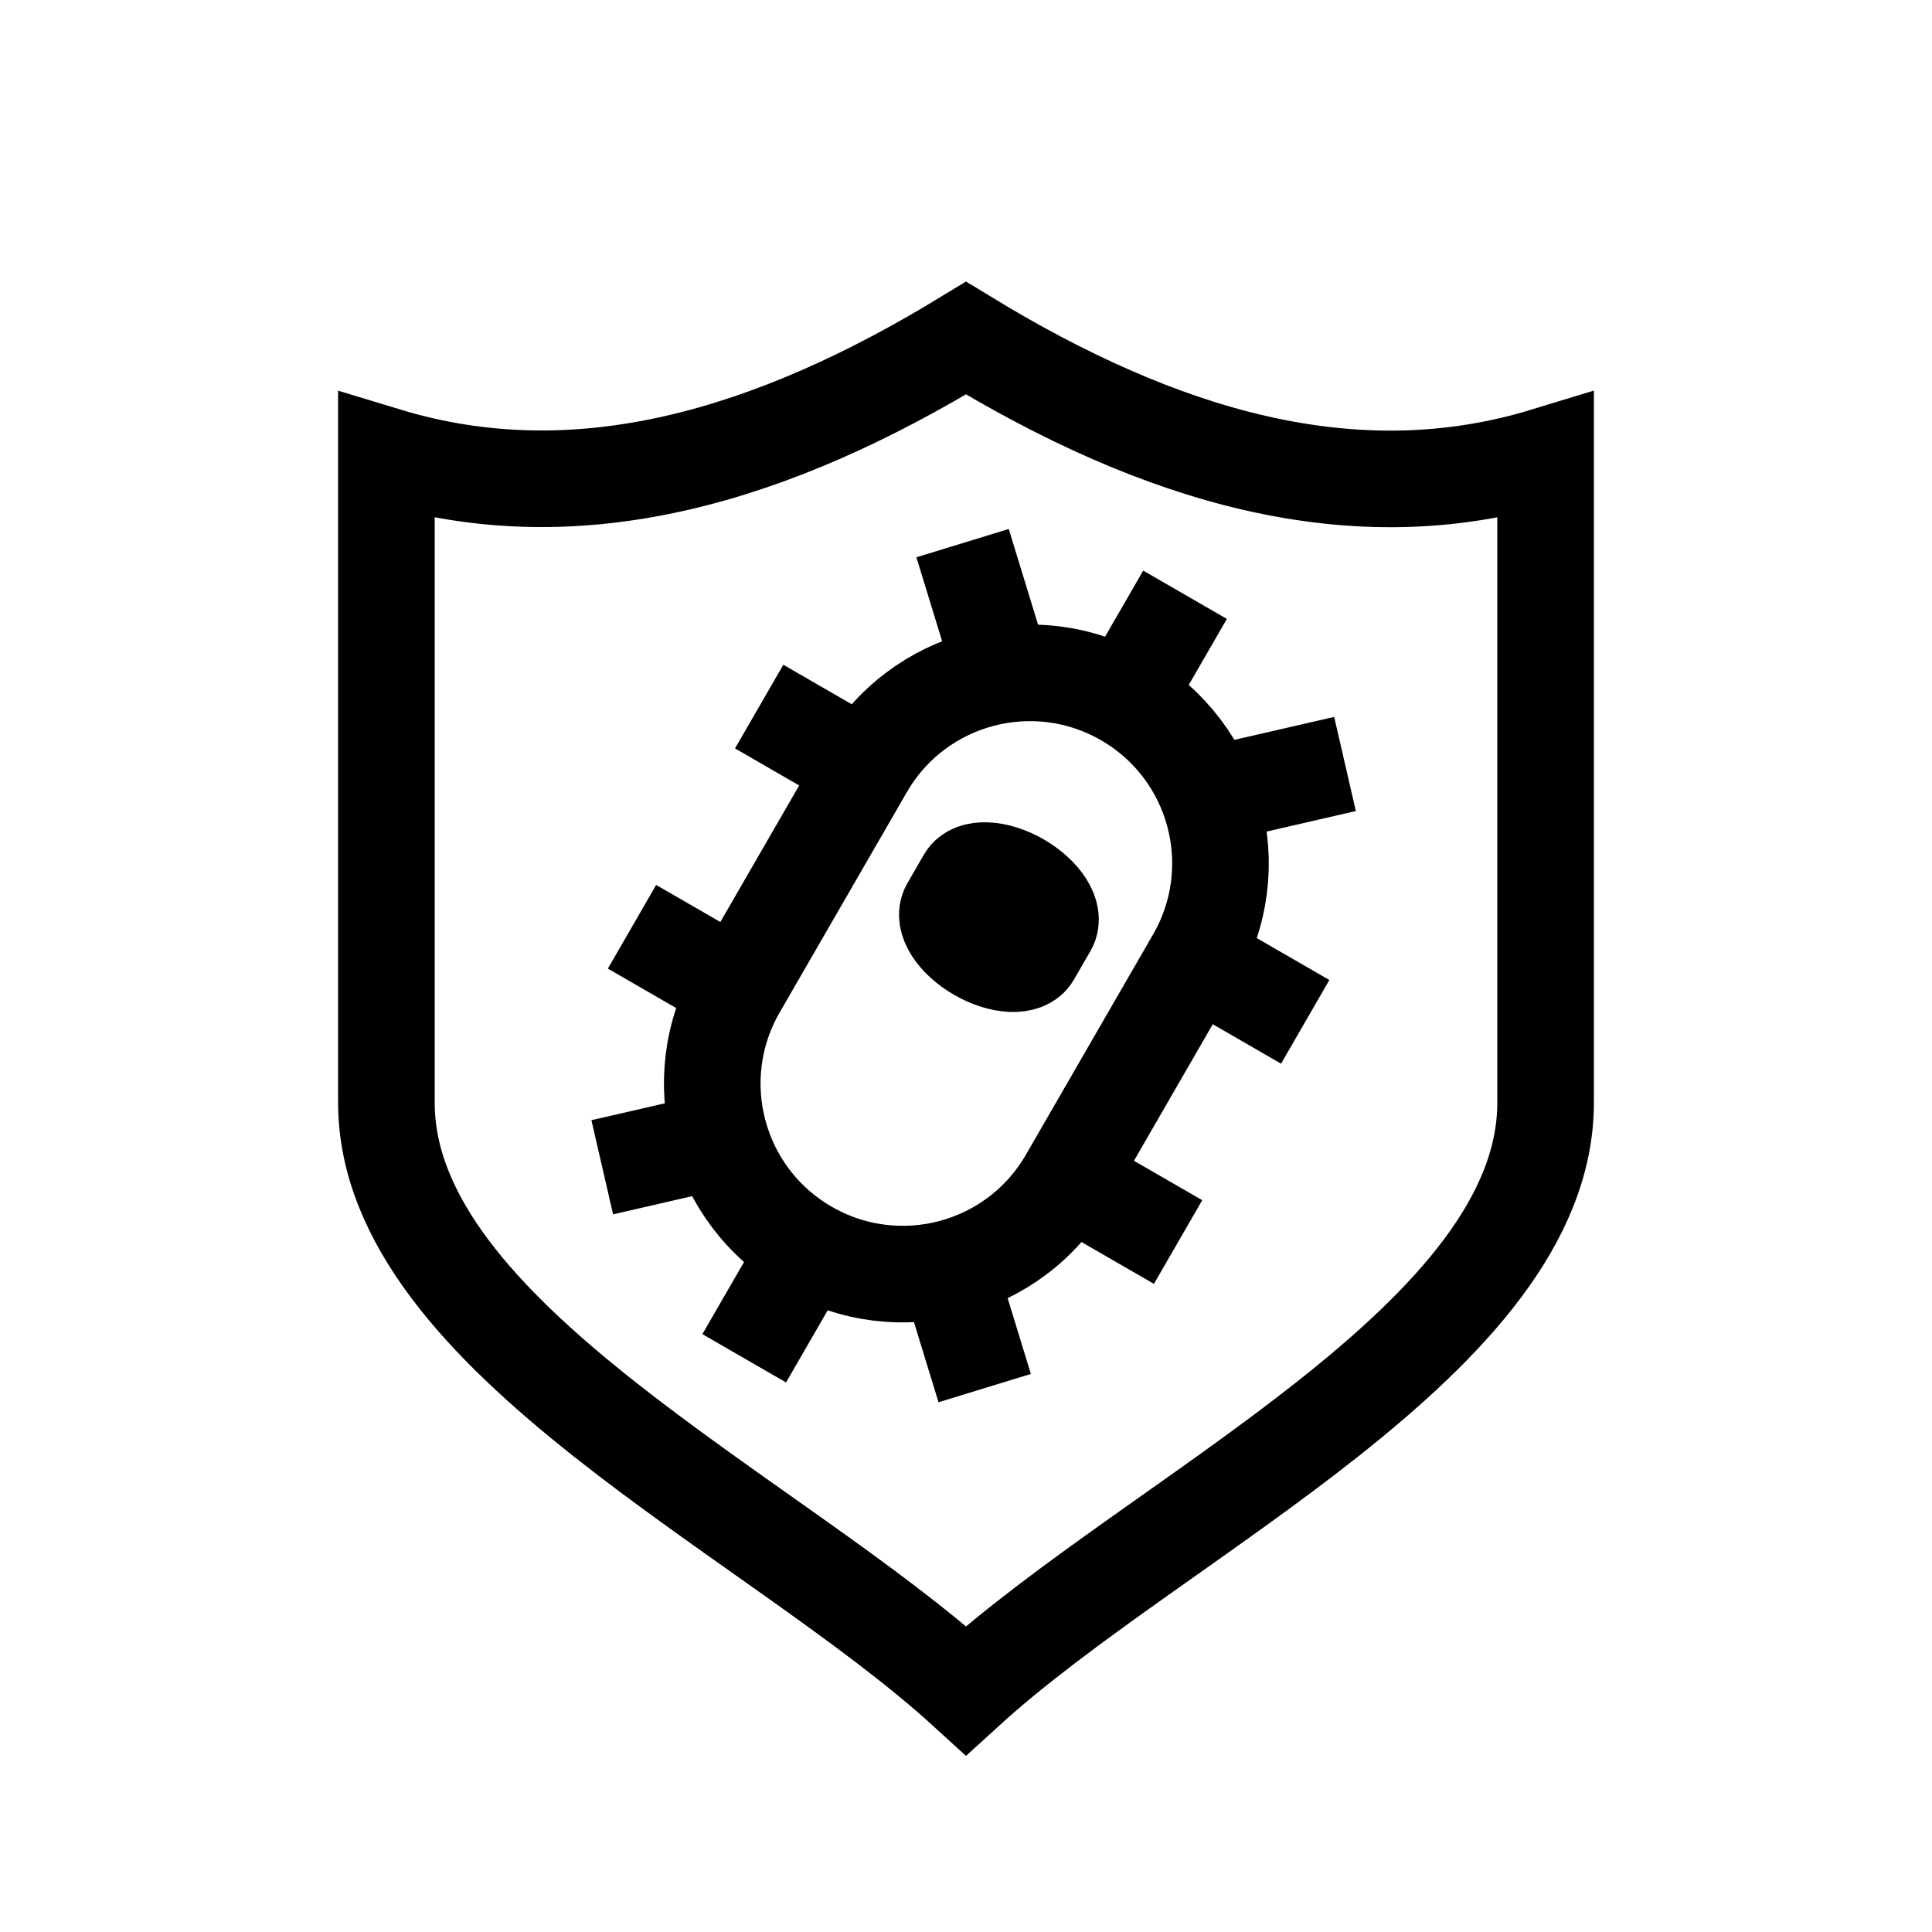 <svg width="40" height="40" viewBox="0 0 40 40" fill="none" xmlns="http://www.w3.org/2000/svg">
<path d="M20 7C16.003 9.437 11.997 10.649 8 9.437V22.828C8 27.695 16.003 31.352 20 35C23.997 31.352 32 27.695 32 22.828V9.437C28.003 10.656 23.997 9.437 20 7Z" stroke="black" stroke-width="2" stroke-miterlimit="10"/>
<path d="M16.72 25.85C14.828 24.758 14.188 22.346 15.276 20.462L17.908 15.903C19 14.012 21.412 13.372 23.296 14.46C25.187 15.552 25.827 17.963 24.739 19.847L22.107 24.406C21.015 26.297 18.604 26.938 16.72 25.85Z" stroke="black" stroke-width="2" stroke-miterlimit="10"/>
<path d="M20.253 19.731C19.777 19.456 19.509 19.035 19.651 18.789L19.994 18.195C20.137 17.948 20.636 17.972 21.11 18.245C21.586 18.52 21.854 18.941 21.712 19.187L21.369 19.781C21.227 20.028 20.727 20.004 20.253 19.731Z" stroke="black" stroke-width="2" stroke-miterlimit="10"/>
<path d="M25.315 20.17L27.023 21.156" stroke="black" stroke-width="2" stroke-miterlimit="10"/>
<path d="M22.683 24.729L24.391 25.715" stroke="black" stroke-width="2" stroke-miterlimit="10"/>
<path d="M19.63 26.269L20.387 28.739" stroke="black" stroke-width="2" stroke-miterlimit="10"/>
<path d="M25.33 16.396L27.847 15.817" stroke="black" stroke-width="2" stroke-miterlimit="10"/>
<path d="M17.425 15.615L15.718 14.629" stroke="black" stroke-width="2" stroke-miterlimit="10"/>
<path d="M14.793 20.174L13.085 19.188" stroke="black" stroke-width="2" stroke-miterlimit="10"/>
<path d="M14.986 23.588L12.469 24.167" stroke="black" stroke-width="2" stroke-miterlimit="10"/>
<path d="M20.686 13.715L19.929 11.245" stroke="black" stroke-width="2" stroke-miterlimit="10"/>
<path d="M24.535 12.314L23.3 14.453" stroke="black" stroke-width="2" stroke-miterlimit="10"/>
<path d="M16.72 25.85L15.408 28.122" stroke="black" stroke-width="2" stroke-miterlimit="10"/>
</svg>
